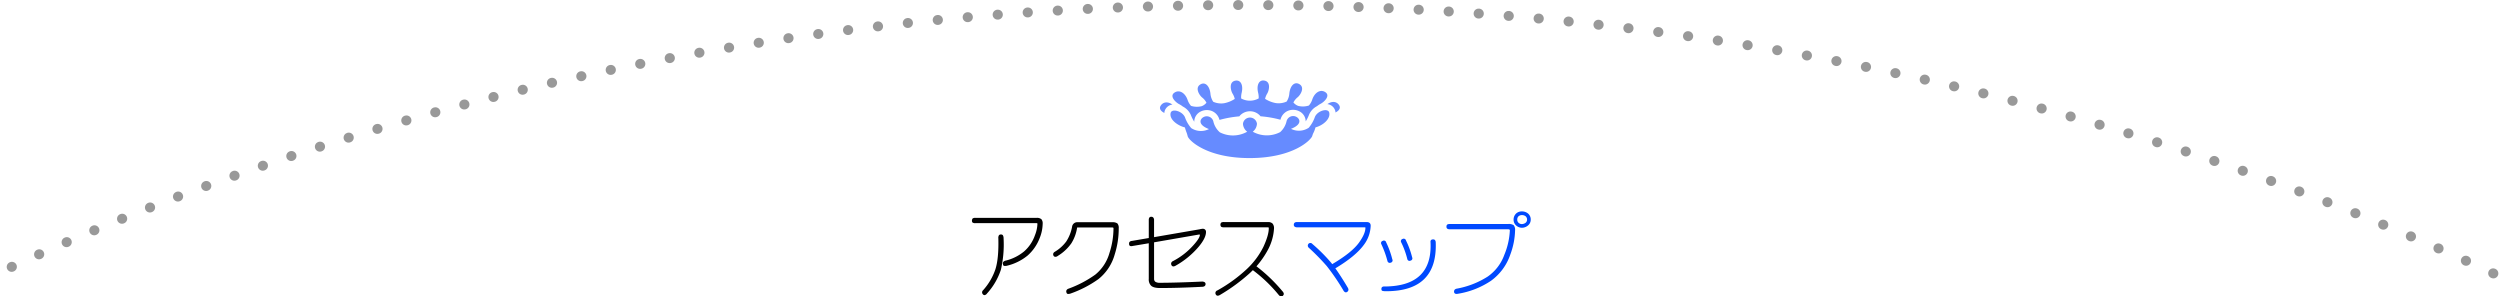 <svg xmlns="http://www.w3.org/2000/svg" width="1005.32" height="119.221" viewBox="0 0 1005.32 119.221">
  <g id="グループ_1" data-name="グループ 1" transform="translate(-247.157 -1239.906)">
    <path id="パス_29" data-name="パス 29" d="M1888.815,1171.861C1743.872,1103.519,1571.7,1063.906,1387,1063.906c-183.161,0-354,38.96-498.185,106.258" transform="translate(-639 178)" fill="none" stroke="#999" stroke-linecap="round" stroke-linejoin="round" stroke-width="4" stroke-dasharray="0.1 12"/>
    <path id="パス_1256" data-name="パス 1256" d="M1302.984,1149.515a2.8,2.8,0,0,1,1.934.531,2.57,2.57,0,0,1,.527,1.84,16.181,16.181,0,0,1-1.265,5.906,17.8,17.8,0,0,1-4.852,6.926,20.715,20.715,0,0,1-8.086,4.008,3.176,3.176,0,0,1-1.336.105q-.351-.105-.457-.773a.928.928,0,0,1,.211-.879,1.775,1.775,0,0,1,.985-.493,18.5,18.5,0,0,0,7.347-3.691,15.309,15.309,0,0,0,4.36-6.539,13.406,13.406,0,0,0,.984-4.57q0-.246-.352-.246h-24.539a2.01,2.01,0,0,1-1.16-.213,1.036,1.036,0,0,1-.281-.815,1.524,1.524,0,0,1,.281-.849,1.872,1.872,0,0,1,1.16-.248Zm-13.254,8.269a44.8,44.8,0,0,1-1.089,12.586,26.311,26.311,0,0,1-5.555,9.527,1.608,1.608,0,0,1-.879.668.814.814,0,0,1-.773-.281,1.229,1.229,0,0,1-.352-.844,1.215,1.215,0,0,1,.422-.843,24.126,24.126,0,0,0,4.887-8.262q1.442-4.395,1.23-12.551a2.1,2.1,0,0,1,.211-1.23.916.916,0,0,1,.809-.352.9.9,0,0,1,.808.317A2.642,2.642,0,0,1,1289.73,1157.784Z" transform="translate(-639 178)"/>
    <path id="パス_1257" data-name="パス 1257" d="M1317.258,1153.177a2.089,2.089,0,0,1,2.215-1.912h13.992a3.352,3.352,0,0,1,2.039.5,2.7,2.7,0,0,1,.527,1.91,34.453,34.453,0,0,1-1.617,10.547,19.278,19.278,0,0,1-6.539,9.914,44.553,44.553,0,0,1-11.18,5.8,2.836,2.836,0,0,1-1.09.175q-.456-.035-.6-.6a1.1,1.1,0,0,1,.035-.914,1.385,1.385,0,0,1,.773-.6,44.517,44.517,0,0,0,10.793-5.66,17.246,17.246,0,0,0,5.7-8.719,32.13,32.13,0,0,0,1.617-9.949c0-.188-.152-.281-.457-.281h-13.992c-.094,0-.153.011-.176.035a16.331,16.331,0,0,1-2.32,6.328,18.188,18.188,0,0,1-5.45,5.062,1.486,1.486,0,0,1-.843.352.849.849,0,0,1-.809-.316,1.347,1.347,0,0,1-.211-.844,1.263,1.263,0,0,1,.527-.774,15.766,15.766,0,0,0,4.711-4.183A16.285,16.285,0,0,0,1317.258,1153.177Z" transform="translate(-639 178)"/>
    <path id="パス_1258" data-name="パス 1258" d="M1352.695,1177.729q-2.674,0-3.665-.949a3.563,3.563,0,0,1-.921-2.742v-14.309l-6.5,1.09a1.7,1.7,0,0,1-.984,0,.754.754,0,0,1-.422-.7,1.327,1.327,0,0,1,.141-.879,1.394,1.394,0,0,1,.984-.457l6.785-1.16v-7.277a1.611,1.611,0,0,1,.248-.949.828.828,0,0,1,.744-.317.974.974,0,0,1,.815.317,1.443,1.443,0,0,1,.318.949v6.926l18.352-3.165a4.81,4.81,0,0,1,.949-.175,1.42,1.42,0,0,1,1.16.246,1.248,1.248,0,0,1,.422,1.019q0,2.426-2.953,5.942a33.754,33.754,0,0,1-9.176,7.558,2.005,2.005,0,0,1-1.09.352.955.955,0,0,1-.668-.527,1.307,1.307,0,0,1-.1-.879,1.38,1.38,0,0,1,.773-.774,28.452,28.452,0,0,0,8.192-6.4q2.567-2.849,2.566-4.149c-.023-.093-.152-.129-.386-.1l-18.036,3.129v14.695a1.459,1.459,0,0,0,.493,1.16,3.4,3.4,0,0,0,1.968.422q7.067-.034,16.7-.492a2.083,2.083,0,0,1,1.16.246.87.87,0,0,1,.386.738,1.037,1.037,0,0,1-.386.844,1.967,1.967,0,0,1-1.16.281Q1359.972,1177.729,1352.695,1177.729Z" transform="translate(-639 178)"/>
    <path id="パス_1259" data-name="パス 1259" d="M1396.121,1151.2a2.5,2.5,0,0,1,1.758.6,2.865,2.865,0,0,1,.6,1.909,20.655,20.655,0,0,1-2.321,8.4,35.75,35.75,0,0,1-4.746,6.891,63.926,63.926,0,0,1,10.477,10.054,1.717,1.717,0,0,1,.527,1.055,1.272,1.272,0,0,1-.422.774.941.941,0,0,1-.844.211,2.066,2.066,0,0,1-.878-.7,59.314,59.314,0,0,0-10.3-9.843q-.528.492-1.055,1.019a72.8,72.8,0,0,1-12.269,9,1.731,1.731,0,0,1-.95.246.947.947,0,0,1-.668-.562,1.069,1.069,0,0,1-.07-.844,1.162,1.162,0,0,1,.773-.738,59.8,59.8,0,0,0,11.778-8.543,31.319,31.319,0,0,0,6.68-8.93q2.18-4.711,2.179-7.488,0-.387-.246-.387H1378.4a2.221,2.221,0,0,1-1.16-.213,1.3,1.3,0,0,1,0-1.7,2.23,2.23,0,0,1,1.16-.213Z" transform="translate(-639 178)"/>
    <path id="パス_1260" data-name="パス 1260" d="M1435.691,1151.2q1.653,0,1.653,1.488a13.41,13.41,0,0,1-2.707,7.633q-3.34,4.607-11.5,9.492,2.18,3.024,4.957,7.7a1.819,1.819,0,0,1,.316.879,1.1,1.1,0,0,1-.492.878.872.872,0,0,1-.914.106,1.737,1.737,0,0,1-.668-.738,88.658,88.658,0,0,0-6.68-9.774,89.628,89.628,0,0,0-7.172-7.312,1.136,1.136,0,0,1-.422-.844,1.178,1.178,0,0,1,.282-.774,1.015,1.015,0,0,1,.738-.316,1,1,0,0,1,.809.387,66.464,66.464,0,0,1,7.558,7.558,5.852,5.852,0,0,1,.422.563q7.945-4.676,10.828-8.719,2.532-3.551,2.531-5.906c0-.117-.07-.176-.211-.176h-27.351a1.736,1.736,0,0,1-.914-.283.961.961,0,0,1-.317-.851.973.973,0,0,1,.387-.778,1.72,1.72,0,0,1,.844-.213Z" transform="translate(-639 178)" fill="#0049ff"/>
    <path id="パス_1261" data-name="パス 1261" d="M1442.2,1158.765a.924.924,0,0,1,1.371.6,34.283,34.283,0,0,1,2.461,6.785.925.925,0,0,1-.6,1.372.949.949,0,0,1-1.336-.633,39.148,39.148,0,0,0-2.461-6.785A.9.9,0,0,1,1442.2,1158.765Zm19.195.386a1,1,0,0,1,.247-.738,1.335,1.335,0,0,1,.843-.246.878.878,0,0,1,.739.316,1.571,1.571,0,0,1,.281.879q.738,19.617-19.863,19.653a6.072,6.072,0,0,1-1.582-.141.626.626,0,0,1-.387-.668,1.017,1.017,0,0,1,.211-.809,1.1,1.1,0,0,1,.808-.281Q1462.382,1177.116,1461.4,1159.151Zm-11.214-1.16a.951.951,0,0,1,1.371.633,33.358,33.358,0,0,1,2.461,6.75.924.924,0,0,1-.633,1.336.9.9,0,0,1-1.3-.6,33.134,33.134,0,0,0-2.461-6.75A.923.923,0,0,1,1450.184,1157.991Z" transform="translate(-639 178)" fill="#0049ff"/>
    <path id="パス_1262" data-name="パス 1262" d="M1492.637,1151.983a3.548,3.548,0,0,1,2.179.46,2.843,2.843,0,0,1,.6,2.087,29.82,29.82,0,0,1-1.934,9.774,21.473,21.473,0,0,1-7.8,10.547,33.5,33.5,0,0,1-13.324,5.2,1.906,1.906,0,0,1-.985-.035.832.832,0,0,1-.492-.7,1.268,1.268,0,0,1,.211-.879,1.522,1.522,0,0,1,.879-.457,34.744,34.744,0,0,0,12.375-4.816,18.016,18.016,0,0,0,6.715-8.719,28.964,28.964,0,0,0,2.25-9.914q0-.422-.668-.422h-23.414a1.9,1.9,0,0,1-1.09-.248.928.928,0,0,1-.317-.779,1.064,1.064,0,0,1,.317-.885,2.171,2.171,0,0,1,1.09-.213Zm3.2-4.214a3.237,3.237,0,0,1,2.285-.844c-.023-.024.012-.024.106,0,0-.024.011-.035.035-.035v.035a3.768,3.768,0,0,1,2.355.844,3.069,3.069,0,0,1,1.09,2.425,3,3,0,0,1-1.2,2.461,3.8,3.8,0,0,1-2.391.844,3.479,3.479,0,0,1-2.18-.844,3.07,3.07,0,0,1-1.125-2.461A3.341,3.341,0,0,1,1495.836,1147.769Zm1.019,3.761a1.919,1.919,0,0,0,1.266.492,2.764,2.764,0,0,0,1.477-.492,1.6,1.6,0,0,0,.632-1.336,1.713,1.713,0,0,0-.6-1.336,2.346,2.346,0,0,0-1.477-.457,2.058,2.058,0,0,0-1.336.457,1.741,1.741,0,0,0-.527,1.336A1.62,1.62,0,0,0,1496.855,1151.53Z" transform="translate(-639 178)" fill="#0049ff"/>
    <path id="パス_1263" data-name="パス 1263" d="M1354.439,1106.779a3.75,3.75,0,0,1,3.184-2.828c-1.635-1.158-3.492-1.213-4.6.274-1.016,1.37.062,2.457,1.35,3.106C1354.4,1107.147,1354.4,1106.967,1354.439,1106.779Z" transform="translate(-639 178)" fill="#668bff"/>
    <path id="パス_1264" data-name="パス 1264" d="M1360.306,1103.78a9.113,9.113,0,0,1,1.5.969,6.973,6.973,0,0,1,3.2,3.339,15.852,15.852,0,0,0,1.393,2.776c0-.027,0-.057,0-.085a4.59,4.59,0,0,1,2.411-3.934,5.541,5.541,0,0,1,4.639-.315,5.191,5.191,0,0,1,3.036,3.358l.072.237a43.427,43.427,0,0,1,7.981-1.431,5.119,5.119,0,0,1,.37-.452,5.515,5.515,0,0,1,3.886-1.593,5.432,5.432,0,0,1,4.269,2.021,43.382,43.382,0,0,1,7.992,1.384l.071-.236a5.188,5.188,0,0,1,3.016-3.375,5.541,5.541,0,0,1,4.638.288,4.586,4.586,0,0,1,2.435,3.943c0,.019,0,.041,0,.062a15.7,15.7,0,0,0,1.378-2.785,6.936,6.936,0,0,1,3.181-3.357,8.9,8.9,0,0,1,1.493-.981c1.331-.69,4.022-3.205,1.829-4.651-2-1.318-4.308.2-5.245,2.978a6.8,6.8,0,0,1-1.362,2.4,7.728,7.728,0,0,1-4.316.143,4.573,4.573,0,0,1-1.9-1.372,6.439,6.439,0,0,1,1.712-2.1c1.054-.861,2.982-3.824.772-5.214-2.023-1.267-3.8.575-4.114,3.679a6.987,6.987,0,0,1-1.091,3.265,7.765,7.765,0,0,1-4.4.611,11.956,11.956,0,0,1-4.269-1.7,6.975,6.975,0,0,1,.863-2.133c.712-1.162,1.553-4.6-1-5.178-2.322-.527-3.386,1.8-2.665,4.83a7.826,7.826,0,0,1,.226,2.309,7.291,7.291,0,0,1-7.047.02,7.934,7.934,0,0,1,.213-2.305c.7-3.041-.371-5.358-2.694-4.82-2.544.6-1.683,4.027-.968,5.185a6.828,6.828,0,0,1,.874,2.123,11.916,11.916,0,0,1-4.255,1.73,7.74,7.74,0,0,1-4.405-.587,7,7,0,0,1-1.115-3.259c-.335-3.1-2.119-4.938-4.128-3.657-2.212,1.4-.263,4.352.8,5.21a6.43,6.43,0,0,1,1.728,2.094,4.582,4.582,0,0,1-1.891,1.384,7.764,7.764,0,0,1-4.319-.12,6.882,6.882,0,0,1-1.377-2.387c-.949-2.774-3.269-4.277-5.263-2.949C1356.262,1100.593,1358.969,1103.093,1360.306,1103.78Z" transform="translate(-639 178)" fill="#668bff"/>
    <path id="パス_1265" data-name="パス 1265" d="M1424.534,1104.019c-1.112-1.478-2.968-1.411-4.6-.244a3.742,3.742,0,0,1,3.2,2.817v0l0,0h0c.043.184.039.362.064.545C1424.486,1106.481,1425.563,1105.385,1424.534,1104.019Z" transform="translate(-639 178)" fill="#668bff"/>
    <path id="パス_1266" data-name="パス 1266" d="M1420.673,1107.17c-.45-1.922-4.691-.791-5.755,1.757a13.306,13.306,0,0,1-2.494,4.362,7.145,7.145,0,0,1-7.128.43c4.779-1.879,3.449-4.112,2.255-4.773a2.736,2.736,0,0,0-4.014,1.622,8.279,8.279,0,0,1-2.609,4.477,11.639,11.639,0,0,1-11-.176,4.335,4.335,0,0,0,1.687-3.183,2.832,2.832,0,0,0-5.629.019,4.313,4.313,0,0,0,1.7,3.172,11.647,11.647,0,0,1-10.995.241,8.3,8.3,0,0,1-2.632-4.468,2.737,2.737,0,0,0-4.025-1.6c-1.19.667-2.509,2.912,2.282,4.762a7.164,7.164,0,0,1-7.131-.39,13.345,13.345,0,0,1-2.517-4.35c-1.081-2.542-5.325-3.646-5.768-1.726-.61,2.656,2.938,5.12,5.73,5.794.679,2.351.683,1.761,1.132,3.562.387,1.563,7.524,8.822,25.073,8.772s24.589-7.369,25.027-8.914.62-1.079,1.286-3.435C1417.94,1112.443,1421.3,1109.819,1420.673,1107.17Z" transform="translate(-639 178)" fill="#668bff"/>
  </g>
</svg>
